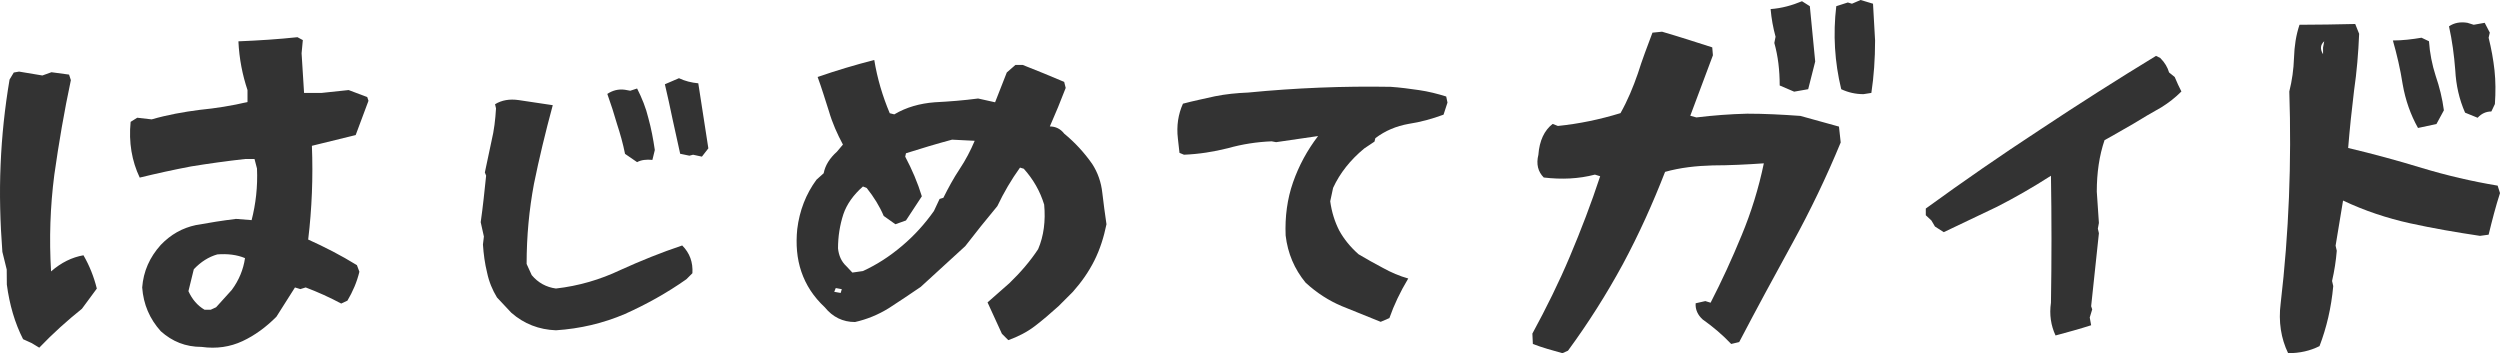 <?xml version="1.0" encoding="UTF-8"?>
<svg id="_レイヤー_2" data-name="レイヤー 2" xmlns="http://www.w3.org/2000/svg" viewBox="0 0 1606.841 227">
  <defs>
    <style>
      .cls-1 {
        fill: #333;
      }
    </style>
  </defs>
  <g id="_レイヤー_1-2" data-name="レイヤー 1">
    <g>
      <path class="cls-1" d="M20.4,220.539l-5.562-2.53c-5.318-10.387-8.728-22.184-10.444-35.087l-.076-9.686-2.796-11.367C.107,142.986-.432,124.489.381,106.025c.768-18.726,2.719-36.849,5.762-54.894l2.713-4.516,3.399-.594,14.986,2.499,5.83-2.097,11.313,1.525,1.163,3.569c-4.291,20.149-7.752,40.423-10.645,60.868-2.631,20.398-3.34,40.999-2.082,62.065,6.544-5.725,13.498-9.096,20.818-10.375,3.849,6.602,6.743,13.909,8.591,21.4l-9.584,12.992c-9.452,7.58-18.768,15.944-27.422,25.002l-4.824-2.929ZM103.332,212.88c-7.167-7.962-11.147-17.251-11.944-28.133.797-10.351,4.777-19.375,11.944-27.337,6.369-6.635,13.801-10.882,22.56-12.74,8.759-1.593,17.252-2.919,25.745-3.981l10.085.796c2.654-10.351,3.981-21.499,3.451-33.176l-1.593-6.104h-6.104c-11.943,1.327-23.356,2.919-34.769,4.777-11.147,2.123-22.029,4.512-32.911,7.166-5.043-10.616-7.166-22.56-5.839-35.831l4.246-2.654,9.289,1.062c10.086-2.919,20.438-4.777,30.788-6.104,10.616-1.062,20.702-2.654,30.788-5.043v-7.697c-3.186-9.555-5.309-19.906-5.84-31.319,13.006-.531,25.479-1.327,37.954-2.654l3.45,1.858-.796,8.493,1.593,25.479h11.146l17.518-1.858,11.943,4.512.797,2.389-8.229,22.029-28.134,6.901c.797,20.171,0,40.342-2.389,60.248,10.617,4.778,20.968,10.086,31.319,16.456l1.592,4.247c-1.592,6.635-4.246,12.74-7.696,18.579l-3.981,1.858c-7.432-3.981-15.129-7.432-22.825-10.351l-3.45,1.062-3.451-1.062-11.943,18.844c-6.635,6.635-13.801,11.943-21.764,15.659-7.962,3.716-16.721,5.042-26.275,3.716-10.352,0-18.845-3.451-26.275-10.086ZM148.982,186.339c4.512-6.104,7.432-13.005,8.493-20.437-5.043-2.124-11.147-2.919-17.782-2.389-5.574,1.592-10.617,4.777-15.129,9.555l-3.45,14.067c2.389,5.308,5.839,9.289,10.351,11.943h3.981l3.45-1.592,10.086-11.147Z"/>
      <path class="cls-1" d="M328.639,201.011l-9.222-9.836c-2.869-4.713-5.123-10.042-6.353-15.984-1.434-5.738-2.254-11.886-2.664-18.034l.615-5.123-2.049-9.222c1.434-10.042,2.459-20.083,3.484-29.919l-.82-2.049,4.303-20.287c1.639-6.763,2.459-13.73,2.869-20.903l-.615-2.664c4.303-2.664,9.427-3.484,15.165-2.664l21.927,3.279c-4.713,17.418-8.811,34.427-12.091,50.617-3.074,16.394-4.713,33.608-4.713,51.436l3.279,7.172c4.098,4.918,9.426,7.787,15.574,8.607,14.549-1.639,28.485-5.738,41.395-11.886,13.115-5.943,26.231-11.271,39.755-15.779,4.918,4.918,6.968,10.861,6.558,17.829l-3.894,3.894c-12.5,8.812-25.82,16.189-39.55,22.337-13.935,5.943-28.69,9.427-44.264,10.451-10.861-.41-20.493-4.099-28.689-11.271ZM401.729,98.889c-1.294-6.558-3.104-12.91-5.174-19.263-1.812-6.353-3.881-12.705-6.21-19.263,3.363-2.254,7.244-3.279,11.384-2.664l3.364.615,4.398-1.435c3.104,6.147,5.692,12.5,7.244,19.058,1.811,6.558,3.104,13.32,4.139,20.493l-1.553,6.353c-3.88-.41-7.244,0-9.831,1.435l-7.762-5.328ZM445.454,99.448l-2.329.615-5.951-1.229-4.915-22.337c-1.553-7.377-3.105-14.754-4.916-22.337l9.055-3.894c3.881,1.844,8.02,2.869,12.419,3.279l6.468,41.805-4.139,5.328-5.693-1.23Z"/>
      <path class="cls-1" d="M643.949,214.501l-9.222-20.142,14.075-12.377c7.038-6.795,13.347-14.075,18.444-21.841,3.64-8.494,4.853-18.201,3.882-28.636-2.67-8.736-7.038-16.259-13.104-23.054l-2.427-.728c-5.582,7.766-10.435,16.017-14.561,24.753-7.28,8.736-14.075,17.23-20.627,25.723l-28.636,26.209c-6.795,4.611-13.59,9.222-20.385,13.59-7.038,4.368-14.318,7.28-21.841,8.979-7.766,0-14.318-3.155-19.415-9.464-7.28-6.795-12.134-14.318-15.046-22.811-2.913-8.494-3.64-17.716-2.67-27.423,1.456-11.891,5.582-22.569,12.377-31.791l4.611-4.125c.971-5.096,3.882-9.707,8.493-13.833l3.883-4.611c-3.64-6.795-6.795-13.833-8.979-21.356-2.427-7.523-4.611-14.803-7.281-22.084,11.892-4.125,24.026-7.766,36.402-10.92,1.941,11.891,5.339,23.297,9.95,34.217l2.912.728c7.766-4.611,16.502-7.037,25.967-7.766,9.464-.485,18.686-1.213,27.907-2.427l10.921,2.427,7.523-19.172,5.582-4.853h4.611c9.221,3.64,18.2,7.28,26.694,10.921l.971,3.883c-3.156,8.251-6.552,16.502-10.193,24.753,3.64,0,6.795,1.456,9.221,4.611,6.795,5.582,12.862,12.134,17.958,19.414,3.64,5.582,5.824,11.891,6.552,18.686.729,6.552,1.699,13.347,2.67,20.142-1.698,8.251-4.125,16.017-7.766,23.297-3.64,7.28-8.251,13.833-13.833,20.142l-9.221,9.222c-5.097,4.611-10.193,8.979-15.288,12.862-5.097,3.883-10.921,6.795-16.988,8.979l-4.125-4.125ZM541.053,185.865l-3.882-.728-.971,2.426,4.125.728.728-2.427ZM554.643,174.216c8.979-4.125,17.231-9.464,25.238-16.259,7.766-6.552,14.561-14.075,20.385-22.326l3.64-7.766,2.426-.728c3.156-6.309,6.553-12.619,10.435-18.444,3.883-5.824,7.038-11.891,9.707-18.201l-14.561-.728c-9.95,2.669-19.657,5.582-29.606,8.736l-.485,2.184c4.368,8.251,8.008,16.745,10.677,25.481l-10.193,15.531-6.795,2.427-7.523-5.339c-2.67-6.309-6.309-12.134-10.92-17.958l-2.427-.971c-6.066,5.339-10.435,11.406-12.62,17.958-2.184,6.795-3.397,14.075-3.397,21.841.485,4.611,2.184,8.493,5.339,11.406l3.882,4.126,6.795-.971Z"/>
      <path class="cls-1" d="M887.424,206.857l-25.138-10.152c-8.015-3.398-15.874-8.335-23.147-15.046-7.133-8.686-11.479-18.798-12.818-30.343-.483-12.018,1.027-23.459,4.757-34.114,3.73-10.655,9.025-20.497,16.093-29.754l-26.979,3.929-2.868-.541c-9.614.386-18.966,1.856-28.054,4.41-9.317,2.344-18.669,3.814-28.283,4.2l-2.893-1.197-1.024-9.151c-.99-8.277.242-15.767,3.255-22.454,6.713-1.802,13.661-3.175,20.6-4.767,6.729-1.364,13.923-2.091,21.351-2.39,30.521-2.977,61.111-4.207,91.553-3.679,6.144.409,12.306,1.256,18.249,2.112,5.944.856,11.914,2.366,17.455,4.113l.813,3.907-2.533,7.762c-7.332,2.702-14.691,4.749-22.522,5.939-7.822,1.409-14.927,4.321-21.298,9.172l-.568,2.212-6.607,4.424c-8.896,7.361-15.564,15.726-19.993,25.315l-1.843,8.609c.937,6.966,2.939,13.232,5.789,18.808,3.069,5.567,7.213,10.653,12.432,15.258,5.156,3.075,10.305,5.933,15.672,8.781,5.148,2.857,10.717,5.26,16.249,6.788-5.128,8.523-9.165,17.001-12.109,25.436l-5.593,2.413Z"/>
      <path class="cls-1" d="M1004.222,227c-6.522-1.806-13.042-3.612-18.995-5.909l-.312-6.676c8.913-16.381,17.031-32.821,24.11-49.602,7.079-16.781,13.647-33.866,19.461-51.538l-3.383-1.045c-10.31,2.708-21.26,3.24-32.869,1.86-3.719-3.731-4.96-8.611-3.457-14.622.657-9,3.806-15.689,9.164-19.822l3.364,1.31c13.674-1.397,26.915-4.157,40.252-8.241,4.589-8.181,8.138-16.704,11.177-25.53,2.774-8.846,6.059-17.388,9.362-26.195l6.166-.615c10.943,3.193,21.603,6.632,32.263,10.071l.428,5.088-14.544,38.856,3.913,1.084c11.007-1.326,21.711-2.142,32.642-2.409,10.911-.003,22.313.563,34.225,1.432l24.78,6.864,1.12,10.194c-9.053,21.96-19.411,43.558-31.072,64.795-11.662,21.237-23.04,42.229-34.172,63.504l-5.145,1.221c-5.683-6.003-11.952-11.251-18.281-15.704-3.248-2.898-4.85-6.475-4.561-10.445l6.223-1.409,3.383,1.045c7.131-13.85,13.772-28.268,19.922-43.254,6.13-14.722,10.994-30.334,14.29-46.327-11.234.777-22.183,1.309-32.829,1.331-10.666.287-20.86,1.405-30.64,4.152-7.859,20.184-16.758,40.025-27.226,59.487-10.448,19.196-22.182,37.767-35.18,55.447l-3.576,1.602ZM1143.873,54.94c0-9.82-1.062-18.844-3.45-27.337l.796-3.981c-1.593-5.839-2.654-11.678-3.185-17.783,7.166-.531,13.801-2.389,20.171-5.043l5.043,3.185,3.45,35.565-4.512,17.783-9.024,1.592-9.289-3.981ZM1197.751,60.514c-5.042,0-9.819-1.062-14.332-3.185-4.246-17.517-5.308-35.3-3.185-53.348l7.432-2.389,2.654.796,5.573-2.389,7.962,2.389,1.327,23.622c0,11.943-.796,23.091-2.389,33.707l-5.043.796Z"/>
      <path class="cls-1" d="M1318.224,194.54c.453-27.194.453-54.388,0-81.581-12.011,7.705-23.569,14.277-34.673,19.942l-34.219,16.317-5.665-3.626-2.266-3.853-3.626-3.399v-4.306c24.021-17.449,48.27-34.219,73.197-50.535,24.928-16.543,49.855-32.406,74.783-47.589l2.719,1.36c2.946,2.946,4.759,6.119,5.665,9.291l3.626,2.946c1.36,3.399,2.946,6.572,4.306,9.291-3.853,3.853-8.158,7.252-12.917,10.198-6.119,3.399-12.237,7.025-18.129,10.651-6.119,3.399-12.011,7.025-18.356,10.424-3.399,9.971-4.985,21.075-4.985,33.086l1.36,20.169-.68,3.626.68,2.946-4.985,46.909.68,2.04-1.586,5.212.906,4.985c-7.705,2.493-15.41,4.533-22.888,6.572-2.946-6.345-4.079-13.371-2.946-21.075Z"/>
      <path class="cls-1" d="M1465.871,194.973c5.296-45.393,7.061-90.786,5.549-136.179,1.765-7.061,2.773-14.122,3.026-21.688.252-7.566,1.261-14.374,3.531-21.184,11.853,0,23.957-.252,35.81-.504l2.522,6.305c-.505,12.357-1.513,24.462-3.278,36.567-1.513,12.357-2.774,24.461-3.783,36.819,15.887,3.783,31.775,8.07,47.41,12.861,15.887,4.791,32.027,8.574,48.671,11.348l1.513,4.792c-2.773,8.574-5.043,17.4-7.313,26.731l-5.549.757c-15.131-2.27-30.01-4.792-44.888-8.07s-29.253-8.07-43.123-14.627l-4.792,29.001.756,3.278c-.504,6.305-1.512,12.861-3.026,19.418l.756,3.278c-1.261,13.87-4.287,26.732-8.826,38.584-6.053,3.026-12.609,4.539-20.175,4.539-4.539-9.331-6.304-20.175-4.792-32.027ZM1493.107,30.549l.756-4.035c-2.522,2.27-2.773,5.044-.756,8.322v-4.287ZM1554.135,82.247c-4.792-8.574-8.07-17.905-9.836-27.992-1.512-9.835-3.782-19.418-6.304-28.244,6.304,0,12.357-.757,18.409-1.765l4.792,2.27c.504,7.566,2.017,15.131,4.287,22.192,2.522,7.314,4.287,14.627,5.295,22.192l-4.791,8.827-11.853,2.522ZM1584.397,72.412c-3.783-8.574-5.8-17.653-6.305-27.235-.756-9.835-2.017-19.166-4.034-28.244,3.278-2.27,7.313-3.026,11.852-2.27l4.035,1.261,7.061-1.261,3.278,6.305-.756,3.278c1.765,7.061,3.026,14.122,3.782,20.931.757,7.061.757,14.122.252,21.688l-2.27,4.792c-3.278,0-6.305,1.261-8.826,4.035l-8.07-3.279Z"/>
    </g>
  </g>
</svg>
